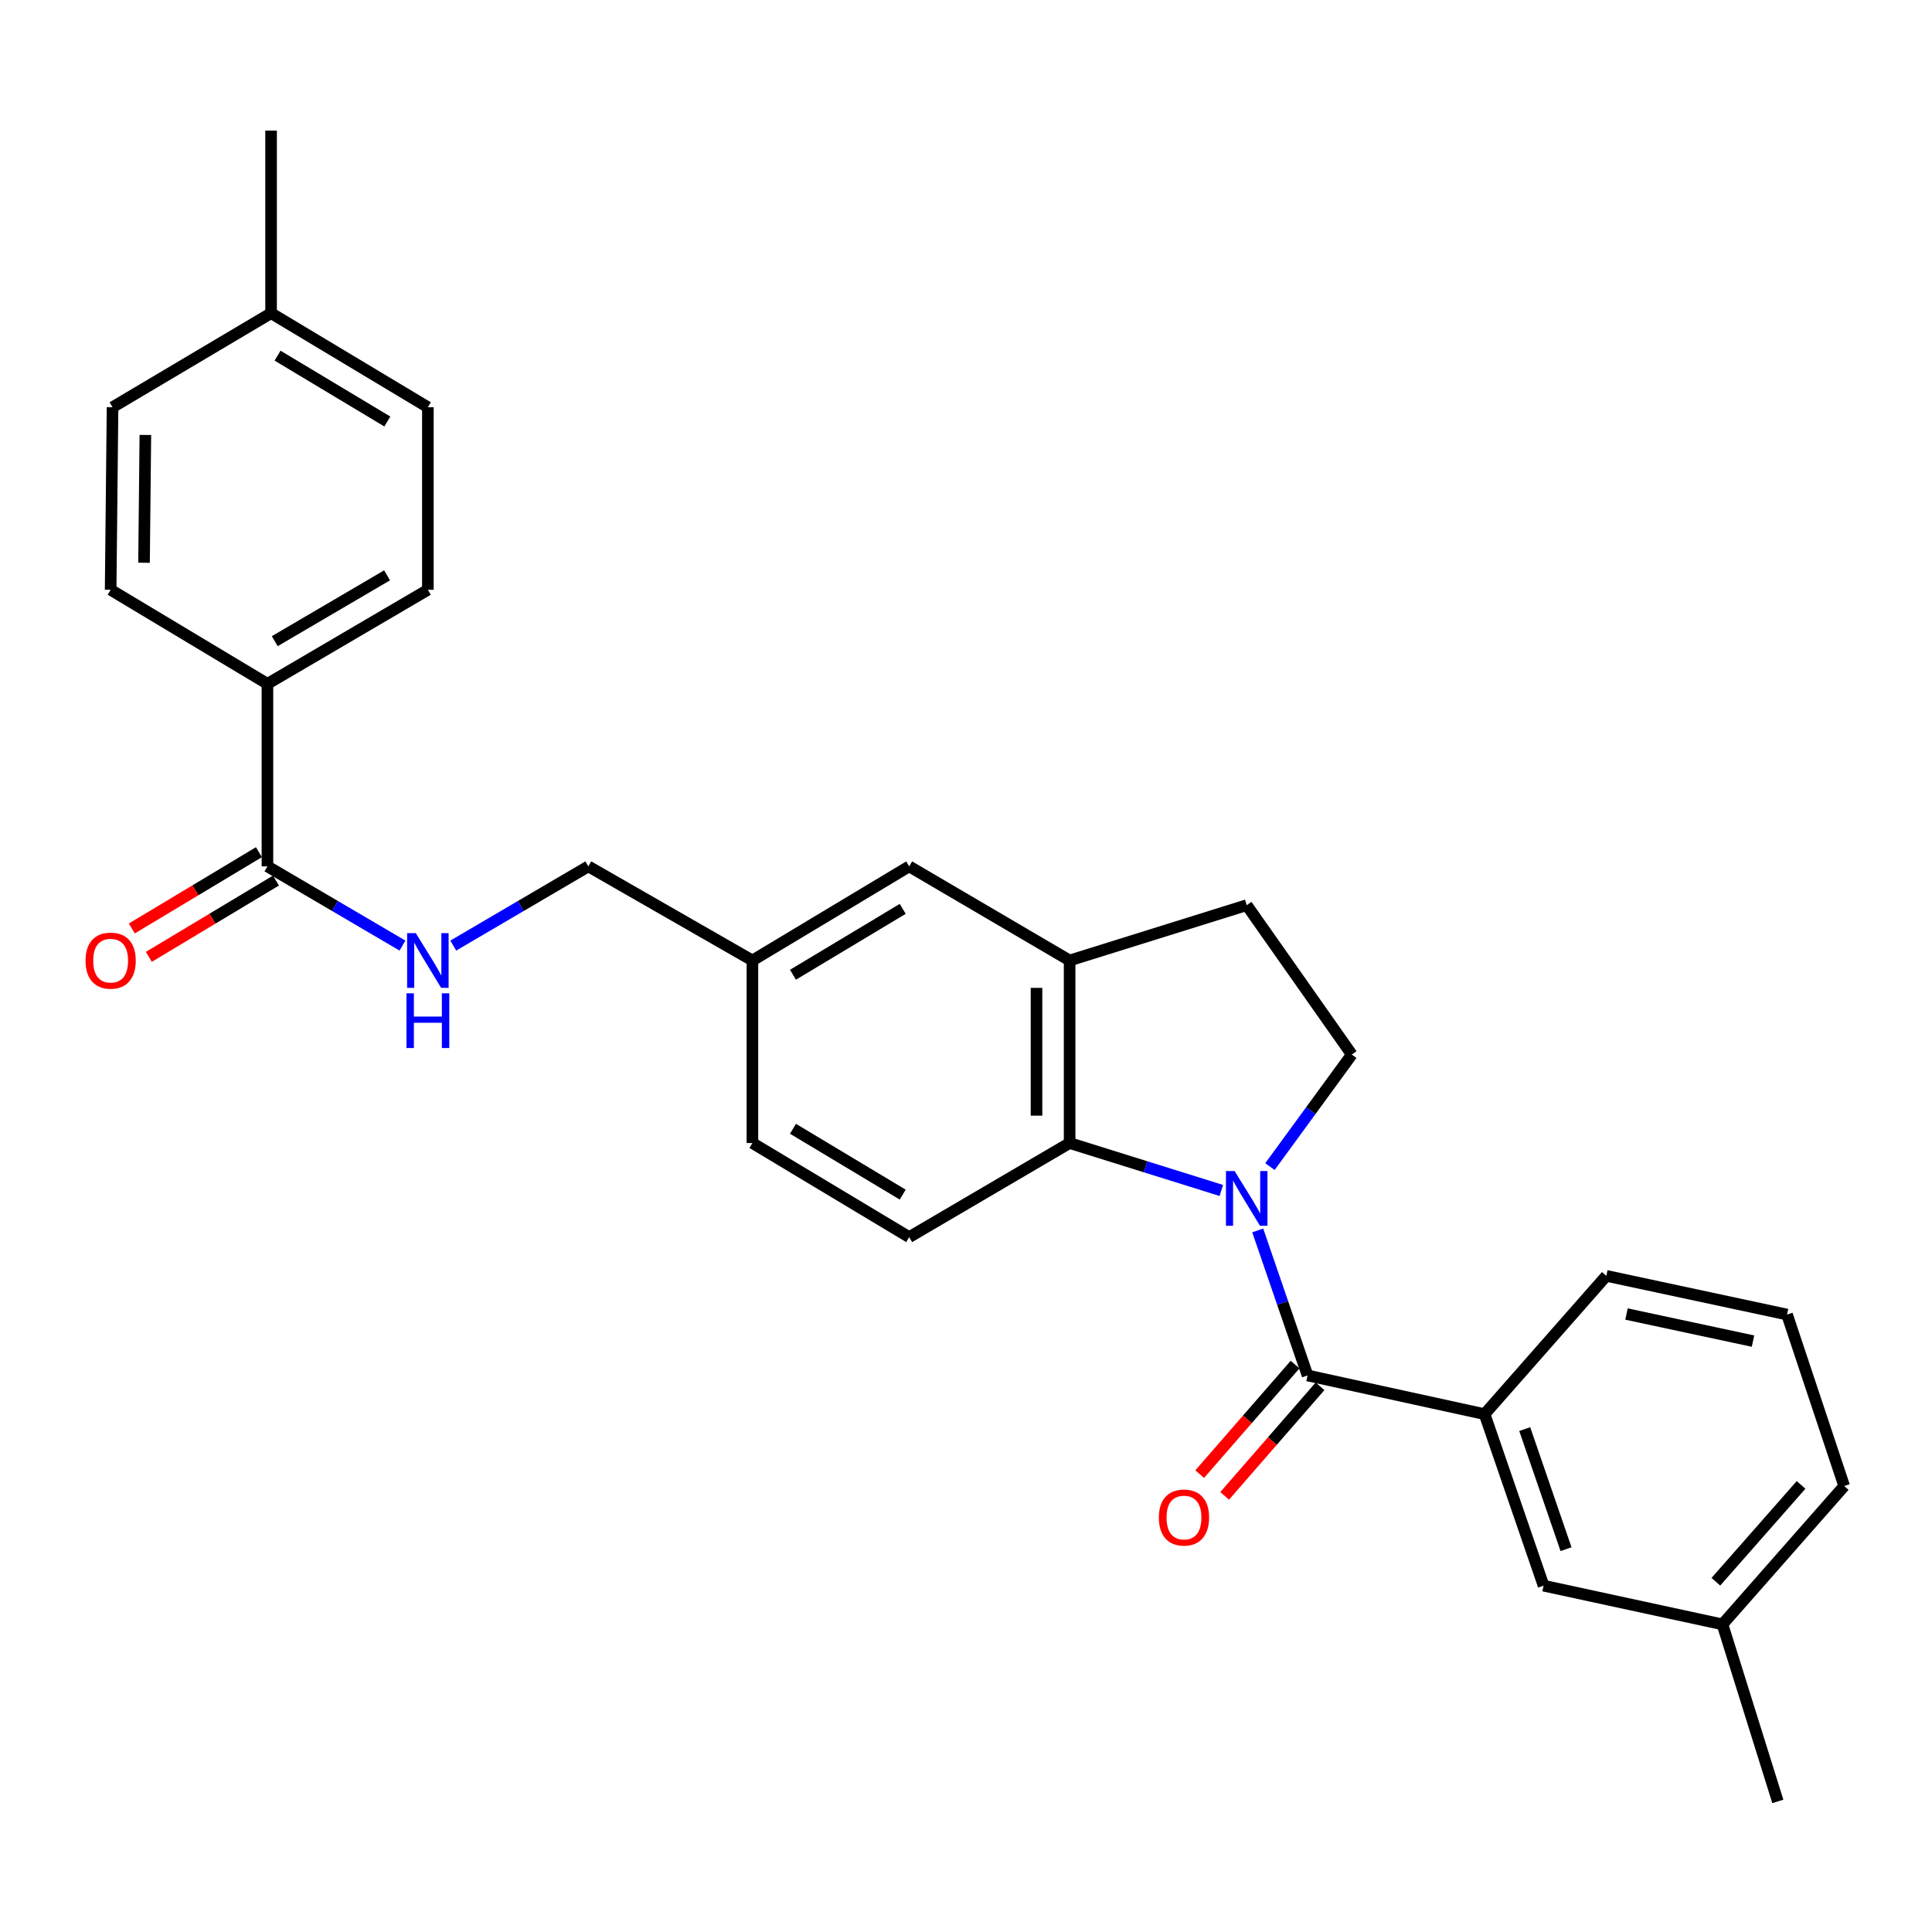<?xml version='1.0' encoding='iso-8859-1'?>
<svg version='1.1' baseProfile='full'
              xmlns='http://www.w3.org/2000/svg'
                      xmlns:rdkit='http://www.rdkit.org/xml'
                      xmlns:xlink='http://www.w3.org/1999/xlink'
                  xml:space='preserve'
width='1000px' height='1000px' viewBox='0 0 1000 1000'>
<!-- END OF HEADER -->
<rect style='opacity:1.0;fill:#FFFFFF;stroke:none' width='1000' height='1000' x='0' y='0'> </rect>
<path class='bond-0' d='M 650.995,636.874 L 663.891,674.401' style='fill:none;fill-rule:evenodd;stroke:#0000FF;stroke-width:6px;stroke-linecap:butt;stroke-linejoin:miter;stroke-opacity:1' />
<path class='bond-0' d='M 663.891,674.401 L 676.788,711.929' style='fill:none;fill-rule:evenodd;stroke:#000000;stroke-width:6px;stroke-linecap:butt;stroke-linejoin:miter;stroke-opacity:1' />
<path class='bond-1' d='M 632.155,616.184 L 592.893,603.91' style='fill:none;fill-rule:evenodd;stroke:#0000FF;stroke-width:6px;stroke-linecap:butt;stroke-linejoin:miter;stroke-opacity:1' />
<path class='bond-1' d='M 592.893,603.91 L 553.631,591.637' style='fill:none;fill-rule:evenodd;stroke:#000000;stroke-width:6px;stroke-linecap:butt;stroke-linejoin:miter;stroke-opacity:1' />
<path class='bond-5' d='M 657.322,603.826 L 678.502,574.827' style='fill:none;fill-rule:evenodd;stroke:#0000FF;stroke-width:6px;stroke-linecap:butt;stroke-linejoin:miter;stroke-opacity:1' />
<path class='bond-5' d='M 678.502,574.827 L 699.683,545.828' style='fill:none;fill-rule:evenodd;stroke:#000000;stroke-width:6px;stroke-linecap:butt;stroke-linejoin:miter;stroke-opacity:1' />
<path class='bond-3' d='M 676.788,711.929 L 768.415,731.958' style='fill:none;fill-rule:evenodd;stroke:#000000;stroke-width:6px;stroke-linecap:butt;stroke-linejoin:miter;stroke-opacity:1' />
<path class='bond-9' d='M 670.326,706.303 L 645.638,734.657' style='fill:none;fill-rule:evenodd;stroke:#000000;stroke-width:6px;stroke-linecap:butt;stroke-linejoin:miter;stroke-opacity:1' />
<path class='bond-9' d='M 645.638,734.657 L 620.951,763.011' style='fill:none;fill-rule:evenodd;stroke:#FF0000;stroke-width:6px;stroke-linecap:butt;stroke-linejoin:miter;stroke-opacity:1' />
<path class='bond-9' d='M 683.249,717.555 L 658.562,745.909' style='fill:none;fill-rule:evenodd;stroke:#000000;stroke-width:6px;stroke-linecap:butt;stroke-linejoin:miter;stroke-opacity:1' />
<path class='bond-9' d='M 658.562,745.909 L 633.875,774.264' style='fill:none;fill-rule:evenodd;stroke:#FF0000;stroke-width:6px;stroke-linecap:butt;stroke-linejoin:miter;stroke-opacity:1' />
<path class='bond-2' d='M 553.631,591.637 L 553.631,497.144' style='fill:none;fill-rule:evenodd;stroke:#000000;stroke-width:6px;stroke-linecap:butt;stroke-linejoin:miter;stroke-opacity:1' />
<path class='bond-2' d='M 536.495,577.463 L 536.495,511.318' style='fill:none;fill-rule:evenodd;stroke:#000000;stroke-width:6px;stroke-linecap:butt;stroke-linejoin:miter;stroke-opacity:1' />
<path class='bond-7' d='M 553.631,591.637 L 470.59,640.331' style='fill:none;fill-rule:evenodd;stroke:#000000;stroke-width:6px;stroke-linecap:butt;stroke-linejoin:miter;stroke-opacity:1' />
<path class='bond-11' d='M 553.631,497.144 L 470.59,448.432' style='fill:none;fill-rule:evenodd;stroke:#000000;stroke-width:6px;stroke-linecap:butt;stroke-linejoin:miter;stroke-opacity:1' />
<path class='bond-28' d='M 553.631,497.144 L 645.296,468.509' style='fill:none;fill-rule:evenodd;stroke:#000000;stroke-width:6px;stroke-linecap:butt;stroke-linejoin:miter;stroke-opacity:1' />
<path class='bond-12' d='M 768.415,731.958 L 798.955,820.739' style='fill:none;fill-rule:evenodd;stroke:#000000;stroke-width:6px;stroke-linecap:butt;stroke-linejoin:miter;stroke-opacity:1' />
<path class='bond-12' d='M 789.2,739.702 L 810.577,801.848' style='fill:none;fill-rule:evenodd;stroke:#000000;stroke-width:6px;stroke-linecap:butt;stroke-linejoin:miter;stroke-opacity:1' />
<path class='bond-23' d='M 768.415,731.958 L 831.427,660.379' style='fill:none;fill-rule:evenodd;stroke:#000000;stroke-width:6px;stroke-linecap:butt;stroke-linejoin:miter;stroke-opacity:1' />
<path class='bond-4' d='M 138.427,448.432 L 173.374,468.932' style='fill:none;fill-rule:evenodd;stroke:#000000;stroke-width:6px;stroke-linecap:butt;stroke-linejoin:miter;stroke-opacity:1' />
<path class='bond-4' d='M 173.374,468.932 L 208.321,489.432' style='fill:none;fill-rule:evenodd;stroke:#0000FF;stroke-width:6px;stroke-linecap:butt;stroke-linejoin:miter;stroke-opacity:1' />
<path class='bond-8' d='M 138.427,448.432 L 138.427,353.957' style='fill:none;fill-rule:evenodd;stroke:#000000;stroke-width:6px;stroke-linecap:butt;stroke-linejoin:miter;stroke-opacity:1' />
<path class='bond-13' d='M 134.017,441.085 L 101.123,460.83' style='fill:none;fill-rule:evenodd;stroke:#000000;stroke-width:6px;stroke-linecap:butt;stroke-linejoin:miter;stroke-opacity:1' />
<path class='bond-13' d='M 101.123,460.83 L 68.228,480.575' style='fill:none;fill-rule:evenodd;stroke:#FF0000;stroke-width:6px;stroke-linecap:butt;stroke-linejoin:miter;stroke-opacity:1' />
<path class='bond-13' d='M 142.836,455.778 L 109.941,475.522' style='fill:none;fill-rule:evenodd;stroke:#000000;stroke-width:6px;stroke-linecap:butt;stroke-linejoin:miter;stroke-opacity:1' />
<path class='bond-13' d='M 109.941,475.522 L 77.046,495.267' style='fill:none;fill-rule:evenodd;stroke:#FF0000;stroke-width:6px;stroke-linecap:butt;stroke-linejoin:miter;stroke-opacity:1' />
<path class='bond-10' d='M 699.683,545.828 L 645.296,468.509' style='fill:none;fill-rule:evenodd;stroke:#000000;stroke-width:6px;stroke-linecap:butt;stroke-linejoin:miter;stroke-opacity:1' />
<path class='bond-6' d='M 234.615,489.434 L 269.571,468.933' style='fill:none;fill-rule:evenodd;stroke:#0000FF;stroke-width:6px;stroke-linecap:butt;stroke-linejoin:miter;stroke-opacity:1' />
<path class='bond-6' d='M 269.571,468.933 L 304.527,448.432' style='fill:none;fill-rule:evenodd;stroke:#000000;stroke-width:6px;stroke-linecap:butt;stroke-linejoin:miter;stroke-opacity:1' />
<path class='bond-18' d='M 470.59,640.331 L 389.453,591.637' style='fill:none;fill-rule:evenodd;stroke:#000000;stroke-width:6px;stroke-linecap:butt;stroke-linejoin:miter;stroke-opacity:1' />
<path class='bond-18' d='M 467.237,618.334 L 410.441,584.248' style='fill:none;fill-rule:evenodd;stroke:#000000;stroke-width:6px;stroke-linecap:butt;stroke-linejoin:miter;stroke-opacity:1' />
<path class='bond-14' d='M 138.427,353.957 L 221.467,305.273' style='fill:none;fill-rule:evenodd;stroke:#000000;stroke-width:6px;stroke-linecap:butt;stroke-linejoin:miter;stroke-opacity:1' />
<path class='bond-14' d='M 142.216,331.872 L 200.345,297.794' style='fill:none;fill-rule:evenodd;stroke:#000000;stroke-width:6px;stroke-linecap:butt;stroke-linejoin:miter;stroke-opacity:1' />
<path class='bond-15' d='M 138.427,353.957 L 57.271,305.273' style='fill:none;fill-rule:evenodd;stroke:#000000;stroke-width:6px;stroke-linecap:butt;stroke-linejoin:miter;stroke-opacity:1' />
<path class='bond-29' d='M 470.59,448.432 L 389.453,497.144' style='fill:none;fill-rule:evenodd;stroke:#000000;stroke-width:6px;stroke-linecap:butt;stroke-linejoin:miter;stroke-opacity:1' />
<path class='bond-29' d='M 467.24,470.43 L 410.444,504.528' style='fill:none;fill-rule:evenodd;stroke:#000000;stroke-width:6px;stroke-linecap:butt;stroke-linejoin:miter;stroke-opacity:1' />
<path class='bond-19' d='M 798.955,820.739 L 891.544,840.769' style='fill:none;fill-rule:evenodd;stroke:#000000;stroke-width:6px;stroke-linecap:butt;stroke-linejoin:miter;stroke-opacity:1' />
<path class='bond-21' d='M 221.467,305.273 L 221.467,210.78' style='fill:none;fill-rule:evenodd;stroke:#000000;stroke-width:6px;stroke-linecap:butt;stroke-linejoin:miter;stroke-opacity:1' />
<path class='bond-20' d='M 57.271,305.273 L 58.251,210.78' style='fill:none;fill-rule:evenodd;stroke:#000000;stroke-width:6px;stroke-linecap:butt;stroke-linejoin:miter;stroke-opacity:1' />
<path class='bond-20' d='M 74.552,291.277 L 75.239,225.132' style='fill:none;fill-rule:evenodd;stroke:#000000;stroke-width:6px;stroke-linecap:butt;stroke-linejoin:miter;stroke-opacity:1' />
<path class='bond-16' d='M 389.453,497.144 L 389.453,591.637' style='fill:none;fill-rule:evenodd;stroke:#000000;stroke-width:6px;stroke-linecap:butt;stroke-linejoin:miter;stroke-opacity:1' />
<path class='bond-17' d='M 389.453,497.144 L 304.527,448.432' style='fill:none;fill-rule:evenodd;stroke:#000000;stroke-width:6px;stroke-linecap:butt;stroke-linejoin:miter;stroke-opacity:1' />
<path class='bond-26' d='M 891.544,840.769 L 920.198,932.406' style='fill:none;fill-rule:evenodd;stroke:#000000;stroke-width:6px;stroke-linecap:butt;stroke-linejoin:miter;stroke-opacity:1' />
<path class='bond-30' d='M 891.544,840.769 L 954.545,769.171' style='fill:none;fill-rule:evenodd;stroke:#000000;stroke-width:6px;stroke-linecap:butt;stroke-linejoin:miter;stroke-opacity:1' />
<path class='bond-30' d='M 888.13,818.71 L 932.231,768.591' style='fill:none;fill-rule:evenodd;stroke:#000000;stroke-width:6px;stroke-linecap:butt;stroke-linejoin:miter;stroke-opacity:1' />
<path class='bond-22' d='M 58.251,210.78 L 140.312,162.087' style='fill:none;fill-rule:evenodd;stroke:#000000;stroke-width:6px;stroke-linecap:butt;stroke-linejoin:miter;stroke-opacity:1' />
<path class='bond-31' d='M 221.467,210.78 L 140.312,162.087' style='fill:none;fill-rule:evenodd;stroke:#000000;stroke-width:6px;stroke-linecap:butt;stroke-linejoin:miter;stroke-opacity:1' />
<path class='bond-31' d='M 200.478,218.17 L 143.669,184.085' style='fill:none;fill-rule:evenodd;stroke:#000000;stroke-width:6px;stroke-linecap:butt;stroke-linejoin:miter;stroke-opacity:1' />
<path class='bond-27' d='M 140.312,162.087 L 140.312,67.594' style='fill:none;fill-rule:evenodd;stroke:#000000;stroke-width:6px;stroke-linecap:butt;stroke-linejoin:miter;stroke-opacity:1' />
<path class='bond-24' d='M 831.427,660.379 L 924.968,680.409' style='fill:none;fill-rule:evenodd;stroke:#000000;stroke-width:6px;stroke-linecap:butt;stroke-linejoin:miter;stroke-opacity:1' />
<path class='bond-24' d='M 841.87,680.139 L 907.349,694.16' style='fill:none;fill-rule:evenodd;stroke:#000000;stroke-width:6px;stroke-linecap:butt;stroke-linejoin:miter;stroke-opacity:1' />
<path class='bond-25' d='M 924.968,680.409 L 954.545,769.171' style='fill:none;fill-rule:evenodd;stroke:#000000;stroke-width:6px;stroke-linecap:butt;stroke-linejoin:miter;stroke-opacity:1' />
<path  class='atom-0' d='M 639.036 606.132
L 648.316 621.132
Q 649.236 622.612, 650.716 625.292
Q 652.196 627.972, 652.276 628.132
L 652.276 606.132
L 656.036 606.132
L 656.036 634.452
L 652.156 634.452
L 642.196 618.052
Q 641.036 616.132, 639.796 613.932
Q 638.596 611.732, 638.236 611.052
L 638.236 634.452
L 634.556 634.452
L 634.556 606.132
L 639.036 606.132
' fill='#0000FF'/>
<path  class='atom-7' d='M 215.207 482.984
L 224.487 497.984
Q 225.407 499.464, 226.887 502.144
Q 228.367 504.824, 228.447 504.984
L 228.447 482.984
L 232.207 482.984
L 232.207 511.304
L 228.327 511.304
L 218.367 494.904
Q 217.207 492.984, 215.967 490.784
Q 214.767 488.584, 214.407 487.904
L 214.407 511.304
L 210.727 511.304
L 210.727 482.984
L 215.207 482.984
' fill='#0000FF'/>
<path  class='atom-7' d='M 210.387 514.136
L 214.227 514.136
L 214.227 526.176
L 228.707 526.176
L 228.707 514.136
L 232.547 514.136
L 232.547 542.456
L 228.707 542.456
L 228.707 529.376
L 214.227 529.376
L 214.227 542.456
L 210.387 542.456
L 210.387 514.136
' fill='#0000FF'/>
<path  class='atom-10' d='M 599.824 785.473
Q 599.824 778.673, 603.184 774.873
Q 606.544 771.073, 612.824 771.073
Q 619.104 771.073, 622.464 774.873
Q 625.824 778.673, 625.824 785.473
Q 625.824 792.353, 622.424 796.273
Q 619.024 800.153, 612.824 800.153
Q 606.584 800.153, 603.184 796.273
Q 599.824 792.393, 599.824 785.473
M 612.824 796.953
Q 617.144 796.953, 619.464 794.073
Q 621.824 791.153, 621.824 785.473
Q 621.824 779.913, 619.464 777.113
Q 617.144 774.273, 612.824 774.273
Q 608.504 774.273, 606.144 777.073
Q 603.824 779.873, 603.824 785.473
Q 603.824 791.193, 606.144 794.073
Q 608.504 796.953, 612.824 796.953
' fill='#FF0000'/>
<path  class='atom-14' d='M 44.271 497.224
Q 44.271 490.424, 47.631 486.624
Q 50.991 482.824, 57.271 482.824
Q 63.551 482.824, 66.911 486.624
Q 70.271 490.424, 70.271 497.224
Q 70.271 504.104, 66.871 508.024
Q 63.471 511.904, 57.271 511.904
Q 51.031 511.904, 47.631 508.024
Q 44.271 504.144, 44.271 497.224
M 57.271 508.704
Q 61.591 508.704, 63.911 505.824
Q 66.271 502.904, 66.271 497.224
Q 66.271 491.664, 63.911 488.864
Q 61.591 486.024, 57.271 486.024
Q 52.951 486.024, 50.591 488.824
Q 48.271 491.624, 48.271 497.224
Q 48.271 502.944, 50.591 505.824
Q 52.951 508.704, 57.271 508.704
' fill='#FF0000'/>
</svg>
